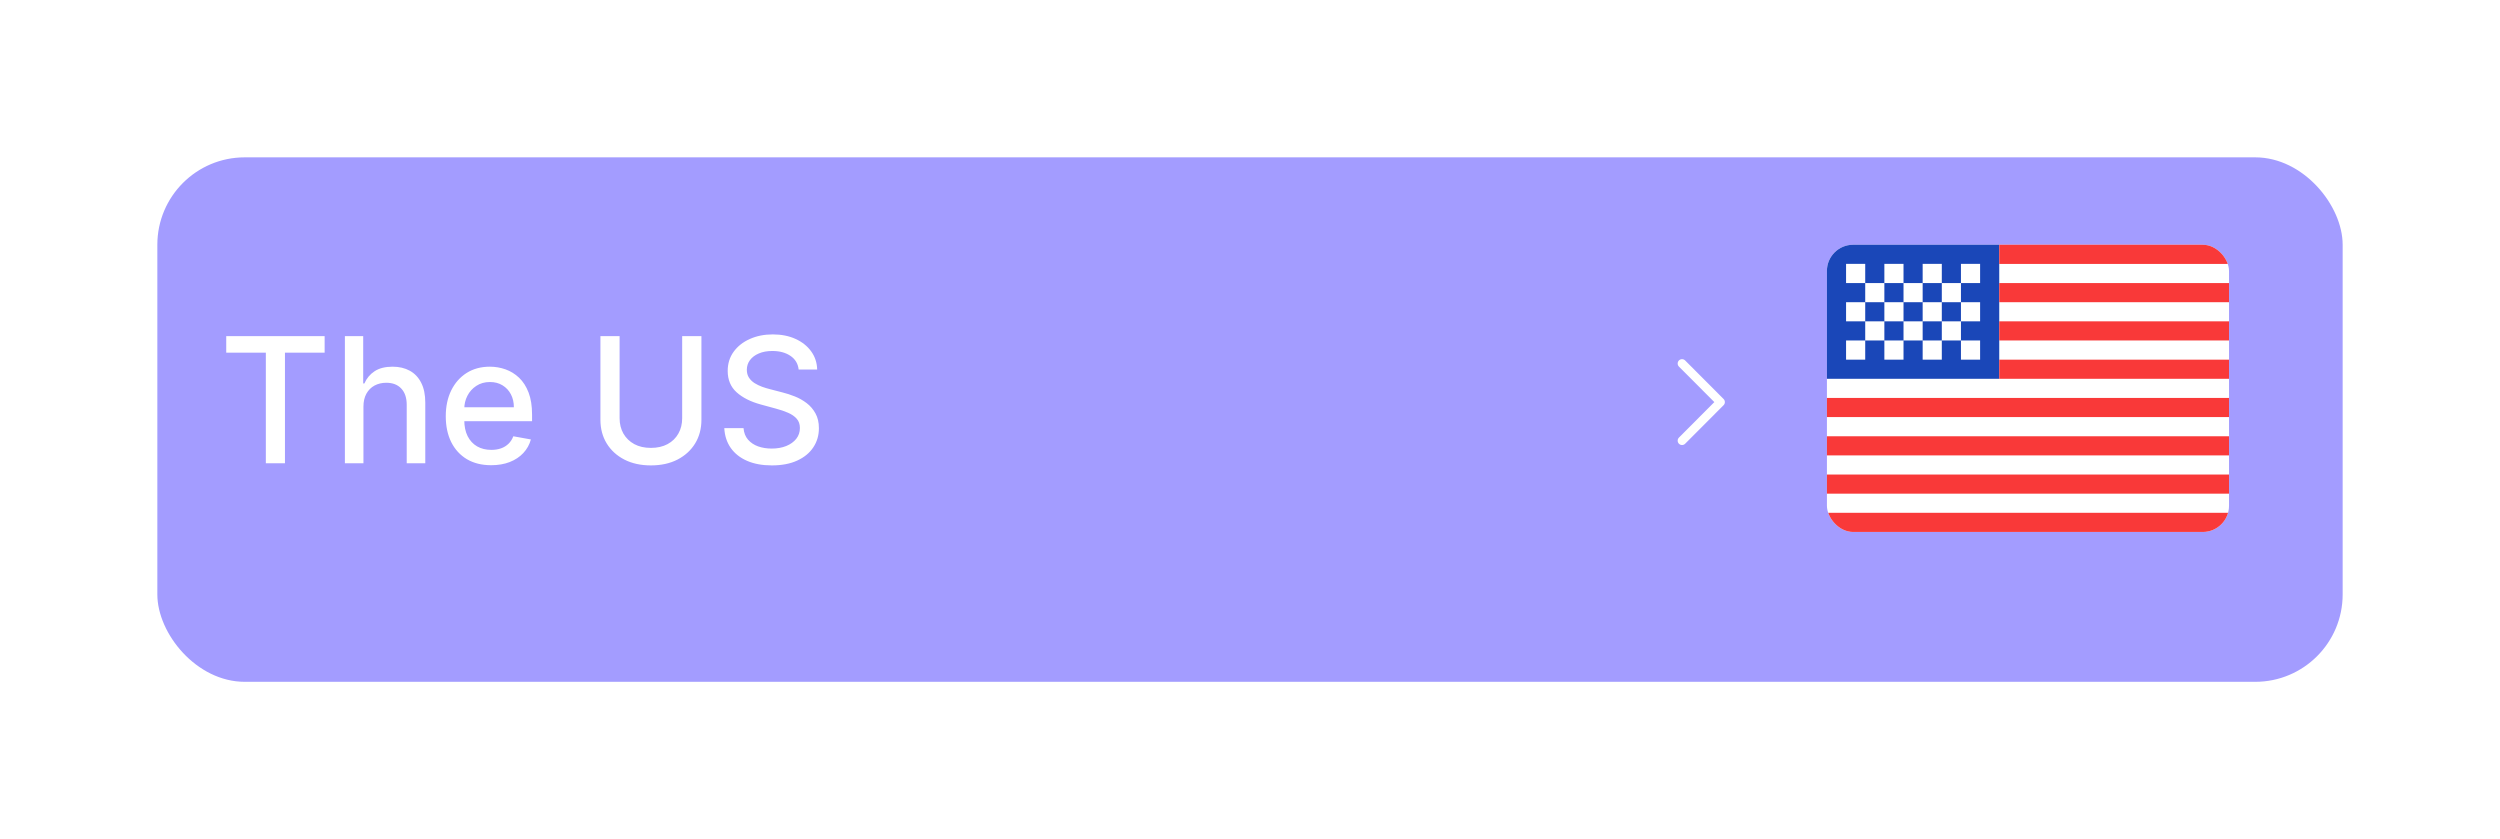 <?xml version="1.0" encoding="UTF-8"?> <svg xmlns="http://www.w3.org/2000/svg" width="286" height="96" viewBox="0 0 286 96" fill="none"> <g filter="url(#filter0_d_870_21738)"> <rect x="16" y="16" width="250" height="60" rx="10" fill="#A39CFF"></rect> </g> <path d="M25.881 40.344V38.455H37.138V40.344H32.599V53H30.412V40.344H25.881ZM41.578 46.523V53H39.455V38.455H41.55V43.867H41.685C41.941 43.279 42.331 42.813 42.857 42.467C43.383 42.122 44.069 41.949 44.916 41.949C45.665 41.949 46.318 42.103 46.877 42.41C47.44 42.718 47.876 43.178 48.184 43.788C48.496 44.394 48.652 45.152 48.652 46.061V53H46.529V46.317C46.529 45.517 46.323 44.896 45.911 44.456C45.499 44.011 44.926 43.788 44.192 43.788C43.69 43.788 43.24 43.895 42.843 44.108C42.45 44.321 42.14 44.633 41.912 45.045C41.69 45.453 41.578 45.945 41.578 46.523ZM56.188 53.22C55.113 53.22 54.187 52.99 53.411 52.531C52.639 52.067 52.042 51.416 51.621 50.578C51.204 49.735 50.996 48.748 50.996 47.617C50.996 46.499 51.204 45.514 51.621 44.662C52.042 43.81 52.63 43.144 53.383 42.666C54.14 42.188 55.025 41.949 56.039 41.949C56.654 41.949 57.251 42.051 57.828 42.254C58.406 42.458 58.925 42.778 59.384 43.213C59.843 43.649 60.205 44.215 60.471 44.91C60.736 45.602 60.868 46.442 60.868 47.432V48.185H52.196V46.594H58.787C58.787 46.035 58.674 45.54 58.446 45.109C58.219 44.674 57.9 44.331 57.488 44.08C57.08 43.829 56.602 43.703 56.053 43.703C55.456 43.703 54.935 43.85 54.49 44.144C54.05 44.432 53.709 44.811 53.468 45.28C53.231 45.744 53.113 46.248 53.113 46.793V48.035C53.113 48.765 53.24 49.385 53.496 49.896C53.757 50.408 54.119 50.798 54.583 51.068C55.047 51.333 55.589 51.466 56.209 51.466C56.612 51.466 56.979 51.409 57.31 51.295C57.642 51.177 57.928 51.002 58.169 50.77C58.411 50.538 58.596 50.251 58.723 49.91L60.733 50.273C60.572 50.865 60.283 51.383 59.867 51.828C59.455 52.269 58.936 52.612 58.311 52.858C57.691 53.099 56.983 53.22 56.188 53.22ZM78.041 38.455H80.243V48.021C80.243 49.039 80.004 49.941 79.526 50.727C79.048 51.508 78.375 52.124 77.509 52.574C76.642 53.019 75.627 53.242 74.462 53.242C73.302 53.242 72.289 53.019 71.422 52.574C70.556 52.124 69.883 51.508 69.405 50.727C68.927 49.941 68.688 49.039 68.688 48.021V38.455H70.882V47.844C70.882 48.502 71.027 49.087 71.316 49.598C71.609 50.109 72.024 50.512 72.559 50.805C73.094 51.094 73.728 51.239 74.462 51.239C75.201 51.239 75.838 51.094 76.373 50.805C76.912 50.512 77.324 50.109 77.608 49.598C77.897 49.087 78.041 48.502 78.041 47.844V38.455ZM91.367 42.276C91.291 41.603 90.979 41.082 90.43 40.713C89.88 40.339 89.189 40.152 88.356 40.152C87.759 40.152 87.243 40.247 86.808 40.436C86.372 40.621 86.033 40.876 85.792 41.203C85.555 41.525 85.437 41.892 85.437 42.304C85.437 42.65 85.517 42.948 85.678 43.199C85.844 43.45 86.059 43.66 86.325 43.831C86.594 43.997 86.883 44.136 87.191 44.25C87.499 44.359 87.795 44.449 88.079 44.52L89.499 44.889C89.963 45.003 90.439 45.157 90.927 45.351C91.415 45.545 91.867 45.801 92.283 46.118C92.7 46.435 93.036 46.828 93.292 47.297C93.552 47.766 93.683 48.327 93.683 48.98C93.683 49.804 93.469 50.535 93.043 51.175C92.622 51.814 92.009 52.318 91.204 52.688C90.404 53.057 89.435 53.242 88.299 53.242C87.21 53.242 86.268 53.069 85.472 52.723C84.677 52.377 84.054 51.887 83.604 51.253C83.155 50.614 82.906 49.856 82.859 48.98H85.06C85.103 49.506 85.273 49.944 85.572 50.294C85.875 50.64 86.261 50.898 86.729 51.068C87.203 51.234 87.721 51.317 88.285 51.317C88.905 51.317 89.457 51.22 89.94 51.026C90.427 50.827 90.811 50.552 91.09 50.202C91.37 49.847 91.509 49.432 91.509 48.959C91.509 48.528 91.386 48.175 91.14 47.901C90.898 47.626 90.569 47.399 90.153 47.219C89.741 47.039 89.274 46.88 88.754 46.743L87.035 46.274C85.87 45.957 84.947 45.49 84.265 44.875C83.588 44.26 83.249 43.445 83.249 42.432C83.249 41.594 83.477 40.862 83.931 40.237C84.386 39.612 85.001 39.127 85.778 38.781C86.554 38.431 87.43 38.256 88.406 38.256C89.39 38.256 90.259 38.428 91.012 38.774C91.77 39.12 92.366 39.596 92.802 40.202C93.237 40.803 93.465 41.494 93.484 42.276H91.367Z" fill="white"></path> <path d="M192.425 41.587L196.825 46L192.425 50.412" stroke="white" stroke-linecap="round" stroke-linejoin="round"></path> <g clip-path="url(#clip0_870_21738)"> <rect x="209" y="28" width="46" height="32.857" rx="3" fill="white"></rect> <path fill-rule="evenodd" clip-rule="evenodd" d="M209 28H228.714V43.333H209V28Z" fill="#1A47B8"></path> <path fill-rule="evenodd" clip-rule="evenodd" d="M228.714 28V30.191H255V28H228.714ZM228.714 32.381V34.571H255V32.381H228.714ZM228.714 36.762V38.952H255V36.762H228.714ZM228.714 41.143V43.333H255V41.143H228.714ZM209 45.524V47.714H255V45.524H209ZM209 49.905V52.095H255V49.905H209ZM209 54.286V56.476H255V54.286H209ZM209 58.667V60.857H255V58.667H209Z" fill="#F93939"></path> <path fill-rule="evenodd" clip-rule="evenodd" d="M211.19 30.19V32.381H213.381V30.19H211.19ZM215.571 30.19V32.381H217.762V30.19H215.571ZM219.952 30.19V32.381H222.143V30.19H219.952ZM224.333 30.19V32.381H226.524V30.19H224.333ZM222.143 32.381V34.571H224.333V32.381H222.143ZM217.762 32.381V34.571H219.952V32.381H217.762ZM213.381 32.381V34.571H215.571V32.381H213.381ZM211.19 34.571V36.762H213.381V34.571H211.19ZM215.571 34.571V36.762H217.762V34.571H215.571ZM219.952 34.571V36.762H222.143V34.571H219.952ZM224.333 34.571V36.762H226.524V34.571H224.333ZM211.19 38.952V41.143H213.381V38.952H211.19ZM215.571 38.952V41.143H217.762V38.952H215.571ZM219.952 38.952V41.143H222.143V38.952H219.952ZM224.333 38.952V41.143H226.524V38.952H224.333ZM222.143 36.762V38.952H224.333V36.762H222.143ZM217.762 36.762V38.952H219.952V36.762H217.762ZM213.381 36.762V38.952H215.571V36.762H213.381Z" fill="white"></path> </g> <defs> <filter id="filter0_d_870_21738" x="0" y="0" width="286" height="96" filterUnits="userSpaceOnUse" color-interpolation-filters="sRGB"> <feFlood flood-opacity="0" result="BackgroundImageFix"></feFlood> <feColorMatrix in="SourceAlpha" type="matrix" values="0 0 0 0 0 0 0 0 0 0 0 0 0 0 0 0 0 0 127 0" result="hardAlpha"></feColorMatrix> <feMorphology radius="3" operator="dilate" in="SourceAlpha" result="effect1_dropShadow_870_21738"></feMorphology> <feOffset dx="2" dy="2"></feOffset> <feGaussianBlur stdDeviation="7.5"></feGaussianBlur> <feComposite in2="hardAlpha" operator="out"></feComposite> <feColorMatrix type="matrix" values="0 0 0 0 0 0 0 0 0 0 0 0 0 0 0 0 0 0 0.08 0"></feColorMatrix> <feBlend mode="normal" in2="BackgroundImageFix" result="effect1_dropShadow_870_21738"></feBlend> <feBlend mode="normal" in="SourceGraphic" in2="effect1_dropShadow_870_21738" result="shape"></feBlend> </filter> <clipPath id="clip0_870_21738"> <rect x="209" y="28" width="46" height="32.857" rx="3" fill="white"></rect> </clipPath> </defs> </svg> 